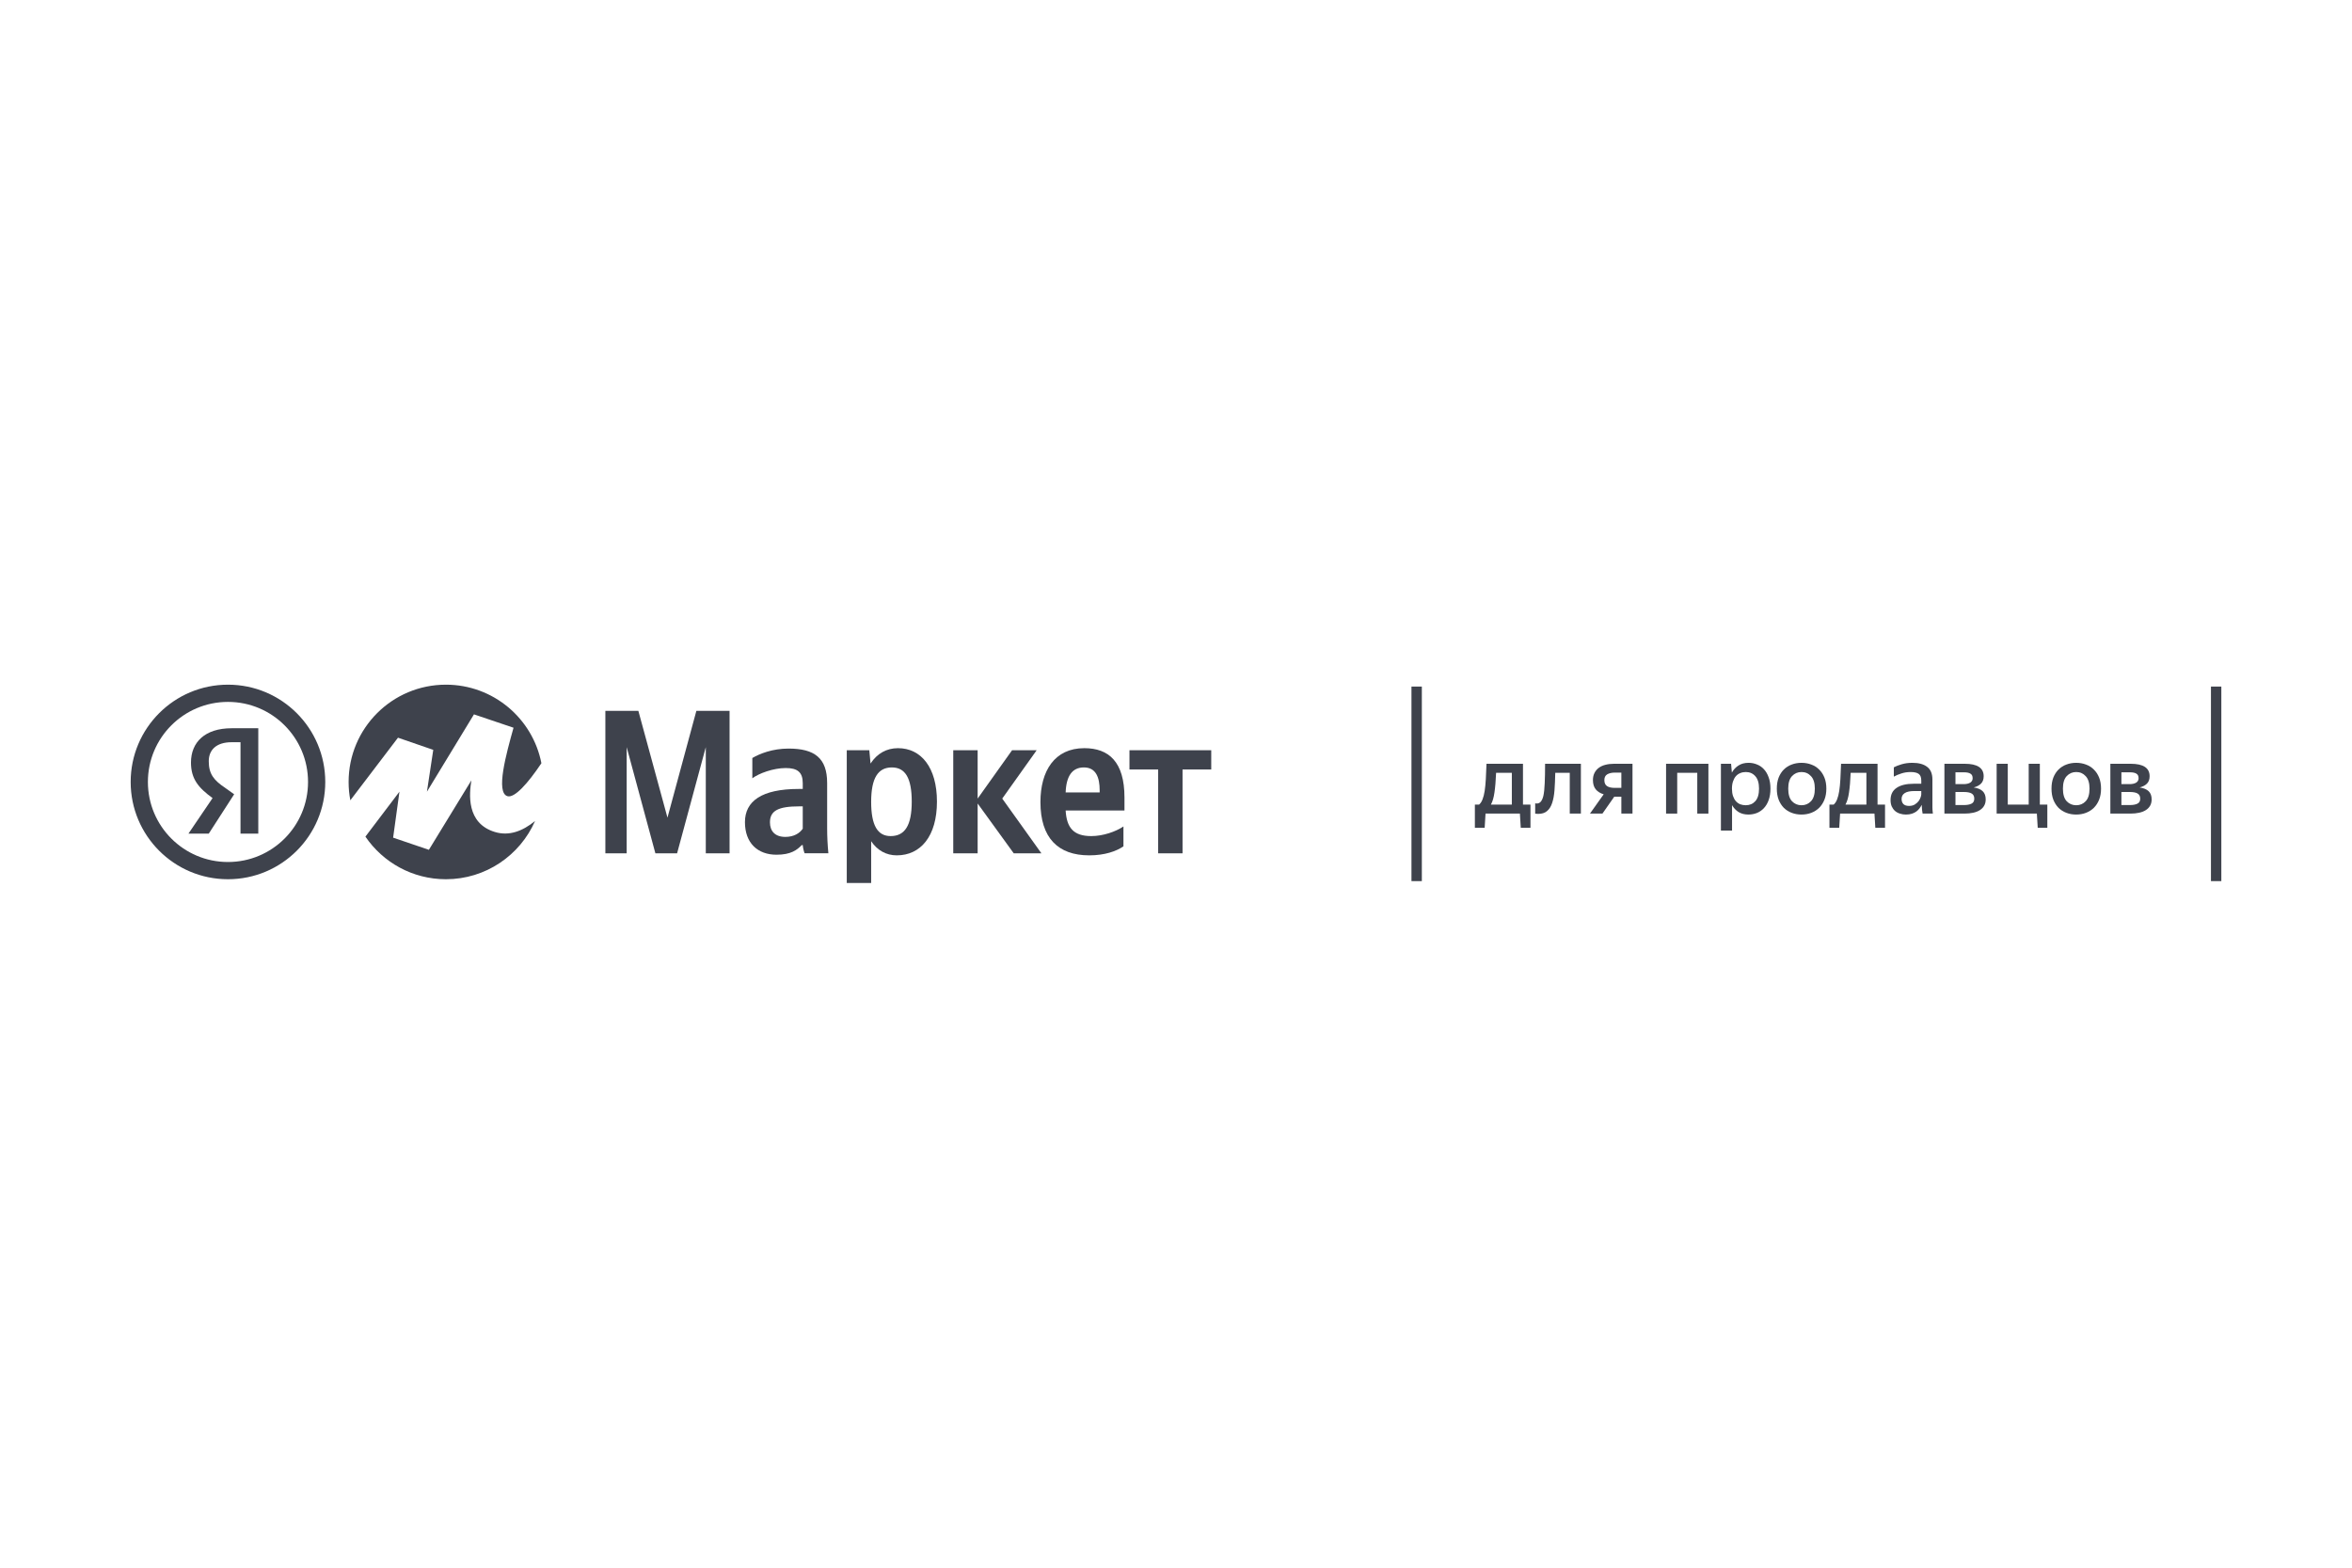 <?xml version="1.0" encoding="UTF-8"?>
<svg id="Layer_1" data-name="Layer 1" xmlns="http://www.w3.org/2000/svg" xmlns:xlink="http://www.w3.org/1999/xlink" viewBox="0 0 900 600">
  <defs>
    <style>
      .cls-1, .cls-2 {
        fill: #3e424c;
      }

      .cls-3 {
        clip-path: url(#clippath);
      }

      .cls-2 {
        fill-rule: evenodd;
      }

      .cls-4 {
        fill: none;
      }
    </style>
    <clipPath id="clippath">
      <rect class="cls-4" x="50" y="262.046" width="413.489" height="75.909"/>
    </clipPath>
  </defs>
  <g class="cls-3">
    <g>
      <path class="cls-1" d="M250.779,326.581h8.314l10.981-40.629v40.629h9.098v-54.512h-12.706l-11.059,40.865-11.138-40.865h-12.628v54.512h8.158v-40.629l10.981,40.629Z"/>
      <path class="cls-1" d="M316.511,299.678c0-9.569-4.863-13.177-14.746-13.177-6.196,0-11.059,1.961-13.883,3.608v7.765c2.51-1.883,8-3.922,12.785-3.922,4.471,0,6.51,1.569,6.51,5.804v2.196h-1.49c-14.275,0-20.629,4.706-20.629,12.706s4.863,12.471,12.079,12.471c5.49,0,7.844-1.804,9.648-3.687h.392c.079,1.019,.392,2.353,.706,3.137h9.098c-.314-3.216-.471-6.432-.471-9.648v-17.256Zm-9.334,17.491c-1.177,1.726-3.373,3.138-6.667,3.138-3.922,0-5.883-2.196-5.883-5.569,0-4.471,3.216-6.118,11.216-6.118h1.333v8.549Z"/>
      <path class="cls-1" d="M332.644,287.129h-8.628v50.826h9.334v-16.001c2.353,3.53,5.804,5.412,9.804,5.412,9.098,0,15.372-7.294,15.372-20.55,0-13.177-6.117-20.471-14.902-20.471-4.392,0-8,2.039-10.51,5.883l-.471-5.098Zm8.157,32.864c-4.941,0-7.451-4-7.451-13.099,0-9.177,2.667-13.177,7.922-13.177,5.098,0,7.608,4,7.608,13.099,0,9.177-2.667,13.177-8.079,13.177Z"/>
      <path class="cls-1" d="M387.903,326.581h10.589l-14.981-20.942,13.178-18.511h-9.413l-13.178,18.511v-18.511h-9.333v39.453h9.333v-19.059l13.804,19.059Z"/>
      <path class="cls-1" d="M429.892,323.915v-7.608c-2.904,1.961-7.765,3.687-12.316,3.687-6.824,0-9.413-3.216-9.804-9.804h22.511v-4.941c0-13.726-6.039-18.903-15.371-18.903-11.375,0-16.787,8.706-16.787,20.628,0,13.726,6.744,20.393,18.67,20.393,5.959,0,10.35-1.569,13.098-3.451Zm-15.14-30.198c4.63,0,6.039,3.843,6.039,8.785v.784h-13.018c.235-6.275,2.509-9.569,6.98-9.569Z"/>
      <path class="cls-1" d="M463.485,294.502v-7.373h-31.293v7.373h10.98v32.08h9.333v-32.08h10.98Z"/>
      <path class="cls-2" d="M87.232,329.916c16.921,0,30.639-13.717,30.639-30.639s-13.717-30.639-30.639-30.639-30.639,13.717-30.639,30.639,13.717,30.639,30.639,30.639Zm0,6.593c20.562,0,37.232-16.669,37.232-37.232s-16.669-37.232-37.232-37.232-37.232,16.669-37.232,37.232,16.669,37.232,37.232,37.232Z"/>
      <path class="cls-1" d="M92.031,284.068h-3.402c-5.831,0-8.747,2.916-8.747,7.289,0,4.86,1.944,7.29,6.317,10.205l3.402,2.43-9.719,15.065h-7.775l9.234-13.607c-5.346-3.888-8.262-7.289-8.262-13.607,0-7.775,5.345-13.121,15.551-13.121h10.205v40.334h-6.803v-34.989Z"/>
      <path class="cls-2" d="M204.745,314.21c-5.754,13.127-18.864,22.299-34.116,22.299-12.806,0-24.102-6.465-30.802-16.308l13.024-17.2-2.42,17.593,13.683,4.654,16.26-26.585c-.785,5.03-2.081,16.418,9.015,19.77,5.403,1.632,10.581-.309,15.357-4.222Zm2.425-22.107c-5.248,7.855-10.286,13.371-12.954,12.63-4.657-1.294-.46-16.35,2.247-26.06l.042-.151-15.14-5.113-17.996,29.593,2.42-16.009-13.497-4.654-18.235,23.961c-.433-2.274-.66-4.621-.66-7.021,0-20.564,16.668-37.232,37.232-37.232,18.105,0,33.196,12.926,36.54,30.057Z"/>
    </g>
  </g>
  <path class="cls-2" d="M540.103,337.231v-74.463h3.97v74.463h-3.97Z"/>
  <path class="cls-1" d="M565.984,307.933c.562-.49,1.002-1.163,1.321-2.02,.342-.857,.611-1.922,.808-3.196,.197-1.298,.342-2.804,.44-4.518,.099-1.714,.182-3.674,.258-5.878h13.96v15.612h2.866v8.89h-3.712l-.33-5.437h-13.151l-.33,5.437h-3.746v-8.89h1.617Zm12.525,0v-12.159h-6.023c-.125,3.012-.33,5.51-.626,7.494-.269,1.959-.721,3.514-1.359,4.665h8.008Z"/>
  <path class="cls-1" d="M590.571,304.627c.269-1.249,.44-2.865,.516-4.849,.095-2.008,.144-4.494,.144-7.457h13.701v19.066h-4.258v-15.612h-5.549c-.049,2.522-.148,4.751-.292,6.686-.148,1.935-.455,3.575-.919,4.922-.44,1.323-1.089,2.339-1.947,3.049-.835,.71-1.958,1.065-3.382,1.065-.194,0-.391-.013-.585-.037-.175,0-.357-.012-.554-.037v-3.967c.247,.049,.429,.073,.554,.073,.66,0,1.184-.233,1.579-.698,.414-.49,.748-1.224,.991-2.204Z"/>
  <path class="cls-1" d="M609.541,298.565c0-1.029,.197-1.935,.588-2.718,.391-.784,.93-1.433,1.617-1.947,.71-.539,1.552-.931,2.535-1.175,1.002-.269,2.103-.404,3.306-.404h7.09v19.066h-4.262v-6.465h-2.717l-4.52,6.465h-4.775l5.253-7.384c-1.321-.392-2.338-1.029-3.048-1.91-.71-.882-1.066-2.057-1.066-3.527Zm10.874,2.976v-5.841h-2.497c-1.177,0-2.144,.22-2.904,.661-.733,.441-1.101,1.175-1.101,2.204,0,1.053,.33,1.812,.991,2.278,.687,.465,1.655,.698,2.904,.698h2.607Z"/>
  <path class="cls-1" d="M637.528,292.32h16.199v19.066h-4.258v-15.612h-7.678v15.612h-4.262v-19.066Z"/>
  <path class="cls-1" d="M669.019,311.753c-1.442,0-2.691-.318-3.746-.955-1.029-.662-1.86-1.543-2.497-2.645v9.735h-4.262v-25.568h3.894l.296,3.38c.634-1.151,1.48-2.057,2.535-2.719,1.051-.685,2.338-1.029,3.856-1.029,1.127,0,2.19,.208,3.196,.625,1.029,.392,1.921,1.004,2.68,1.837,.759,.808,1.363,1.837,1.803,3.086,.463,1.225,.698,2.67,.698,4.335,0,1.69-.235,3.159-.698,4.408-.44,1.224-1.055,2.253-1.837,3.086-.759,.808-1.655,1.421-2.683,1.837-1.029,.392-2.106,.588-3.234,.588Zm-1.029-3.563c1.518,0,2.744-.514,3.674-1.543,.956-1.053,1.435-2.657,1.435-4.813,0-2.13-.478-3.723-1.435-4.775-.93-1.053-2.141-1.58-3.636-1.58-.759,0-1.457,.135-2.095,.404-.634,.245-1.199,.636-1.689,1.175-.463,.539-.831,1.212-1.101,2.02-.269,.784-.406,1.702-.406,2.755,0,1.078,.137,2.021,.406,2.829,.269,.784,.638,1.445,1.101,1.984,.467,.514,1.017,.906,1.655,1.175,.66,.245,1.359,.367,2.091,.367Z"/>
  <path class="cls-1" d="M689.343,311.753c-1.347,0-2.596-.221-3.746-.661-1.15-.441-2.156-1.078-3.014-1.91-.831-.857-1.492-1.898-1.981-3.123-.467-1.224-.698-2.633-.698-4.225s.231-3,.698-4.224c.49-1.225,1.15-2.253,1.981-3.086,.858-.857,1.864-1.494,3.014-1.91,1.15-.441,2.399-.661,3.746-.661s2.596,.221,3.75,.661c1.15,.416,2.152,1.053,3.01,1.91,.858,.833,1.533,1.861,2.023,3.086,.49,1.224,.732,2.633,.732,4.224s-.243,3-.732,4.225c-.49,1.224-1.165,2.265-2.023,3.123-.858,.833-1.86,1.469-3.01,1.91-1.154,.441-2.402,.661-3.75,.661Zm0-3.563c1.469,0,2.683-.514,3.64-1.543,.979-1.029,1.469-2.633,1.469-4.813,0-2.155-.49-3.747-1.469-4.775-.956-1.053-2.171-1.58-3.64-1.58-1.442,0-2.657,.526-3.636,1.58-.956,1.029-1.431,2.62-1.431,4.775,0,2.18,.474,3.784,1.431,4.813,.979,1.029,2.194,1.543,3.636,1.543Z"/>
  <path class="cls-1" d="M701.66,307.933c.562-.49,1.002-1.163,1.321-2.02,.345-.857,.615-1.922,.808-3.196,.197-1.298,.345-2.804,.44-4.518,.099-1.714,.186-3.674,.258-5.878h13.96v15.612h2.866v8.89h-3.712l-.33-5.437h-13.151l-.33,5.437h-3.746v-8.89h1.617Zm12.525,0v-12.159h-6.023c-.121,3.012-.33,5.51-.626,7.494-.269,1.959-.721,3.514-1.359,4.665h8.008Z"/>
  <path class="cls-1" d="M735.329,308.043c-.197,.441-.467,.882-.808,1.323-.319,.441-.725,.845-1.215,1.212-.463,.343-1.029,.624-1.689,.845-.66,.221-1.431,.331-2.315,.331-.831,0-1.602-.123-2.311-.367-.714-.221-1.336-.563-1.875-1.029-.516-.465-.93-1.041-1.249-1.727-.296-.71-.44-1.518-.44-2.425,0-2.082,.77-3.637,2.311-4.665,1.545-1.053,3.723-1.58,6.54-1.58h2.904v-1.175c0-1.249-.319-2.106-.956-2.571-.638-.49-1.689-.735-3.158-.735-1.249,0-2.425,.184-3.526,.551-1.078,.343-2.034,.747-2.866,1.212v-3.564c.759-.416,1.761-.808,3.01-1.175,1.252-.367,2.611-.551,4.08-.551,2.448,0,4.334,.514,5.655,1.543,1.347,1.004,2.023,2.621,2.023,4.849v10.727c.023,.269,.034,.551,.034,.845,.027,.294,.049,.575,.076,.845,.023,.245,.049,.453,.072,.624h-3.932c-.072-.343-.144-.82-.22-1.433-.049-.612-.084-1.163-.11-1.653l-.034-.257Zm-4.851,.404c.907,0,1.655-.184,2.239-.551,.615-.392,1.104-.833,1.473-1.322,.364-.514,.622-1.016,.77-1.506,.148-.49,.22-.833,.22-1.029v-1.286h-2.645c-1.689,0-2.926,.269-3.712,.808-.782,.514-1.173,1.249-1.173,2.204,0,.832,.231,1.494,.698,1.983,.49,.465,1.199,.698,2.129,.698Z"/>
  <path class="cls-1" d="M744.039,292.32h7.788c4.824,0,7.234,1.592,7.234,4.776,0,1.175-.33,2.106-.991,2.792-.638,.661-1.579,1.163-2.828,1.506,1.541,.221,2.695,.698,3.454,1.433,.759,.734,1.139,1.776,1.139,3.122,0,.931-.197,1.739-.588,2.425-.391,.685-.945,1.249-1.655,1.69-.683,.441-1.53,.771-2.535,.992-1.002,.221-2.103,.331-3.306,.331h-7.712v-19.066Zm4.224,3.269v4.518h3.124c1.029,0,1.86-.184,2.497-.551,.634-.392,.953-.955,.953-1.69,0-.857-.281-1.445-.843-1.763-.539-.343-1.336-.514-2.387-.514h-3.344Zm0,7.531v4.996h3.268c1.177,0,2.118-.172,2.831-.514,.732-.343,1.101-.98,1.101-1.91s-.33-1.592-.991-1.984c-.638-.392-1.655-.588-3.051-.588h-3.158Z"/>
  <path class="cls-1" d="M779.413,311.386h-15.39v-19.066h4.258v15.612h8.008v-15.612h4.262v15.612h2.866v8.89h-3.674l-.33-5.437Z"/>
  <path class="cls-1" d="M794.458,311.753c-1.347,0-2.596-.221-3.75-.661-1.15-.441-2.152-1.078-3.01-1.91-.835-.857-1.495-1.898-1.985-3.123-.467-1.224-.698-2.633-.698-4.225s.231-3,.698-4.224c.49-1.225,1.15-2.253,1.985-3.086,.858-.857,1.86-1.494,3.01-1.91,1.154-.441,2.402-.661,3.75-.661,1.344,0,2.596,.221,3.746,.661,1.15,.416,2.156,1.053,3.01,1.91,.858,.833,1.533,1.861,2.023,3.086,.49,1.224,.732,2.633,.732,4.224s-.243,3-.732,4.225c-.49,1.224-1.165,2.265-2.023,3.123-.854,.833-1.86,1.469-3.01,1.91-1.15,.441-2.402,.661-3.746,.661Zm0-3.563c1.469,0,2.68-.514,3.636-1.543,.979-1.029,1.469-2.633,1.469-4.813,0-2.155-.49-3.747-1.469-4.775-.956-1.053-2.167-1.58-3.636-1.58-1.446,0-2.661,.526-3.64,1.58-.953,1.029-1.431,2.62-1.431,4.775,0,2.18,.478,3.784,1.431,4.813,.979,1.029,2.194,1.543,3.64,1.543Z"/>
  <path class="cls-1" d="M807.537,292.32h7.788c4.824,0,7.234,1.592,7.234,4.776,0,1.175-.33,2.106-.991,2.792-.638,.661-1.579,1.163-2.828,1.506,1.541,.221,2.695,.698,3.454,1.433,.759,.734,1.139,1.776,1.139,3.122,0,.931-.197,1.739-.588,2.425-.391,.685-.945,1.249-1.655,1.69-.683,.441-1.53,.771-2.535,.992-1.002,.221-2.106,.331-3.306,.331h-7.712v-19.066Zm4.224,3.269v4.518h3.124c1.029,0,1.86-.184,2.497-.551,.634-.392,.953-.955,.953-1.69,0-.857-.281-1.445-.843-1.763-.539-.343-1.336-.514-2.387-.514h-3.344Zm0,7.531v4.996h3.268c1.177,0,2.118-.172,2.831-.514,.733-.343,1.101-.98,1.101-1.91s-.33-1.592-.991-1.984c-.638-.392-1.655-.588-3.052-.588h-3.158Z"/>
  <path class="cls-2" d="M846.03,337.231v-74.463h3.97v74.463h-3.97Z"/>
</svg>